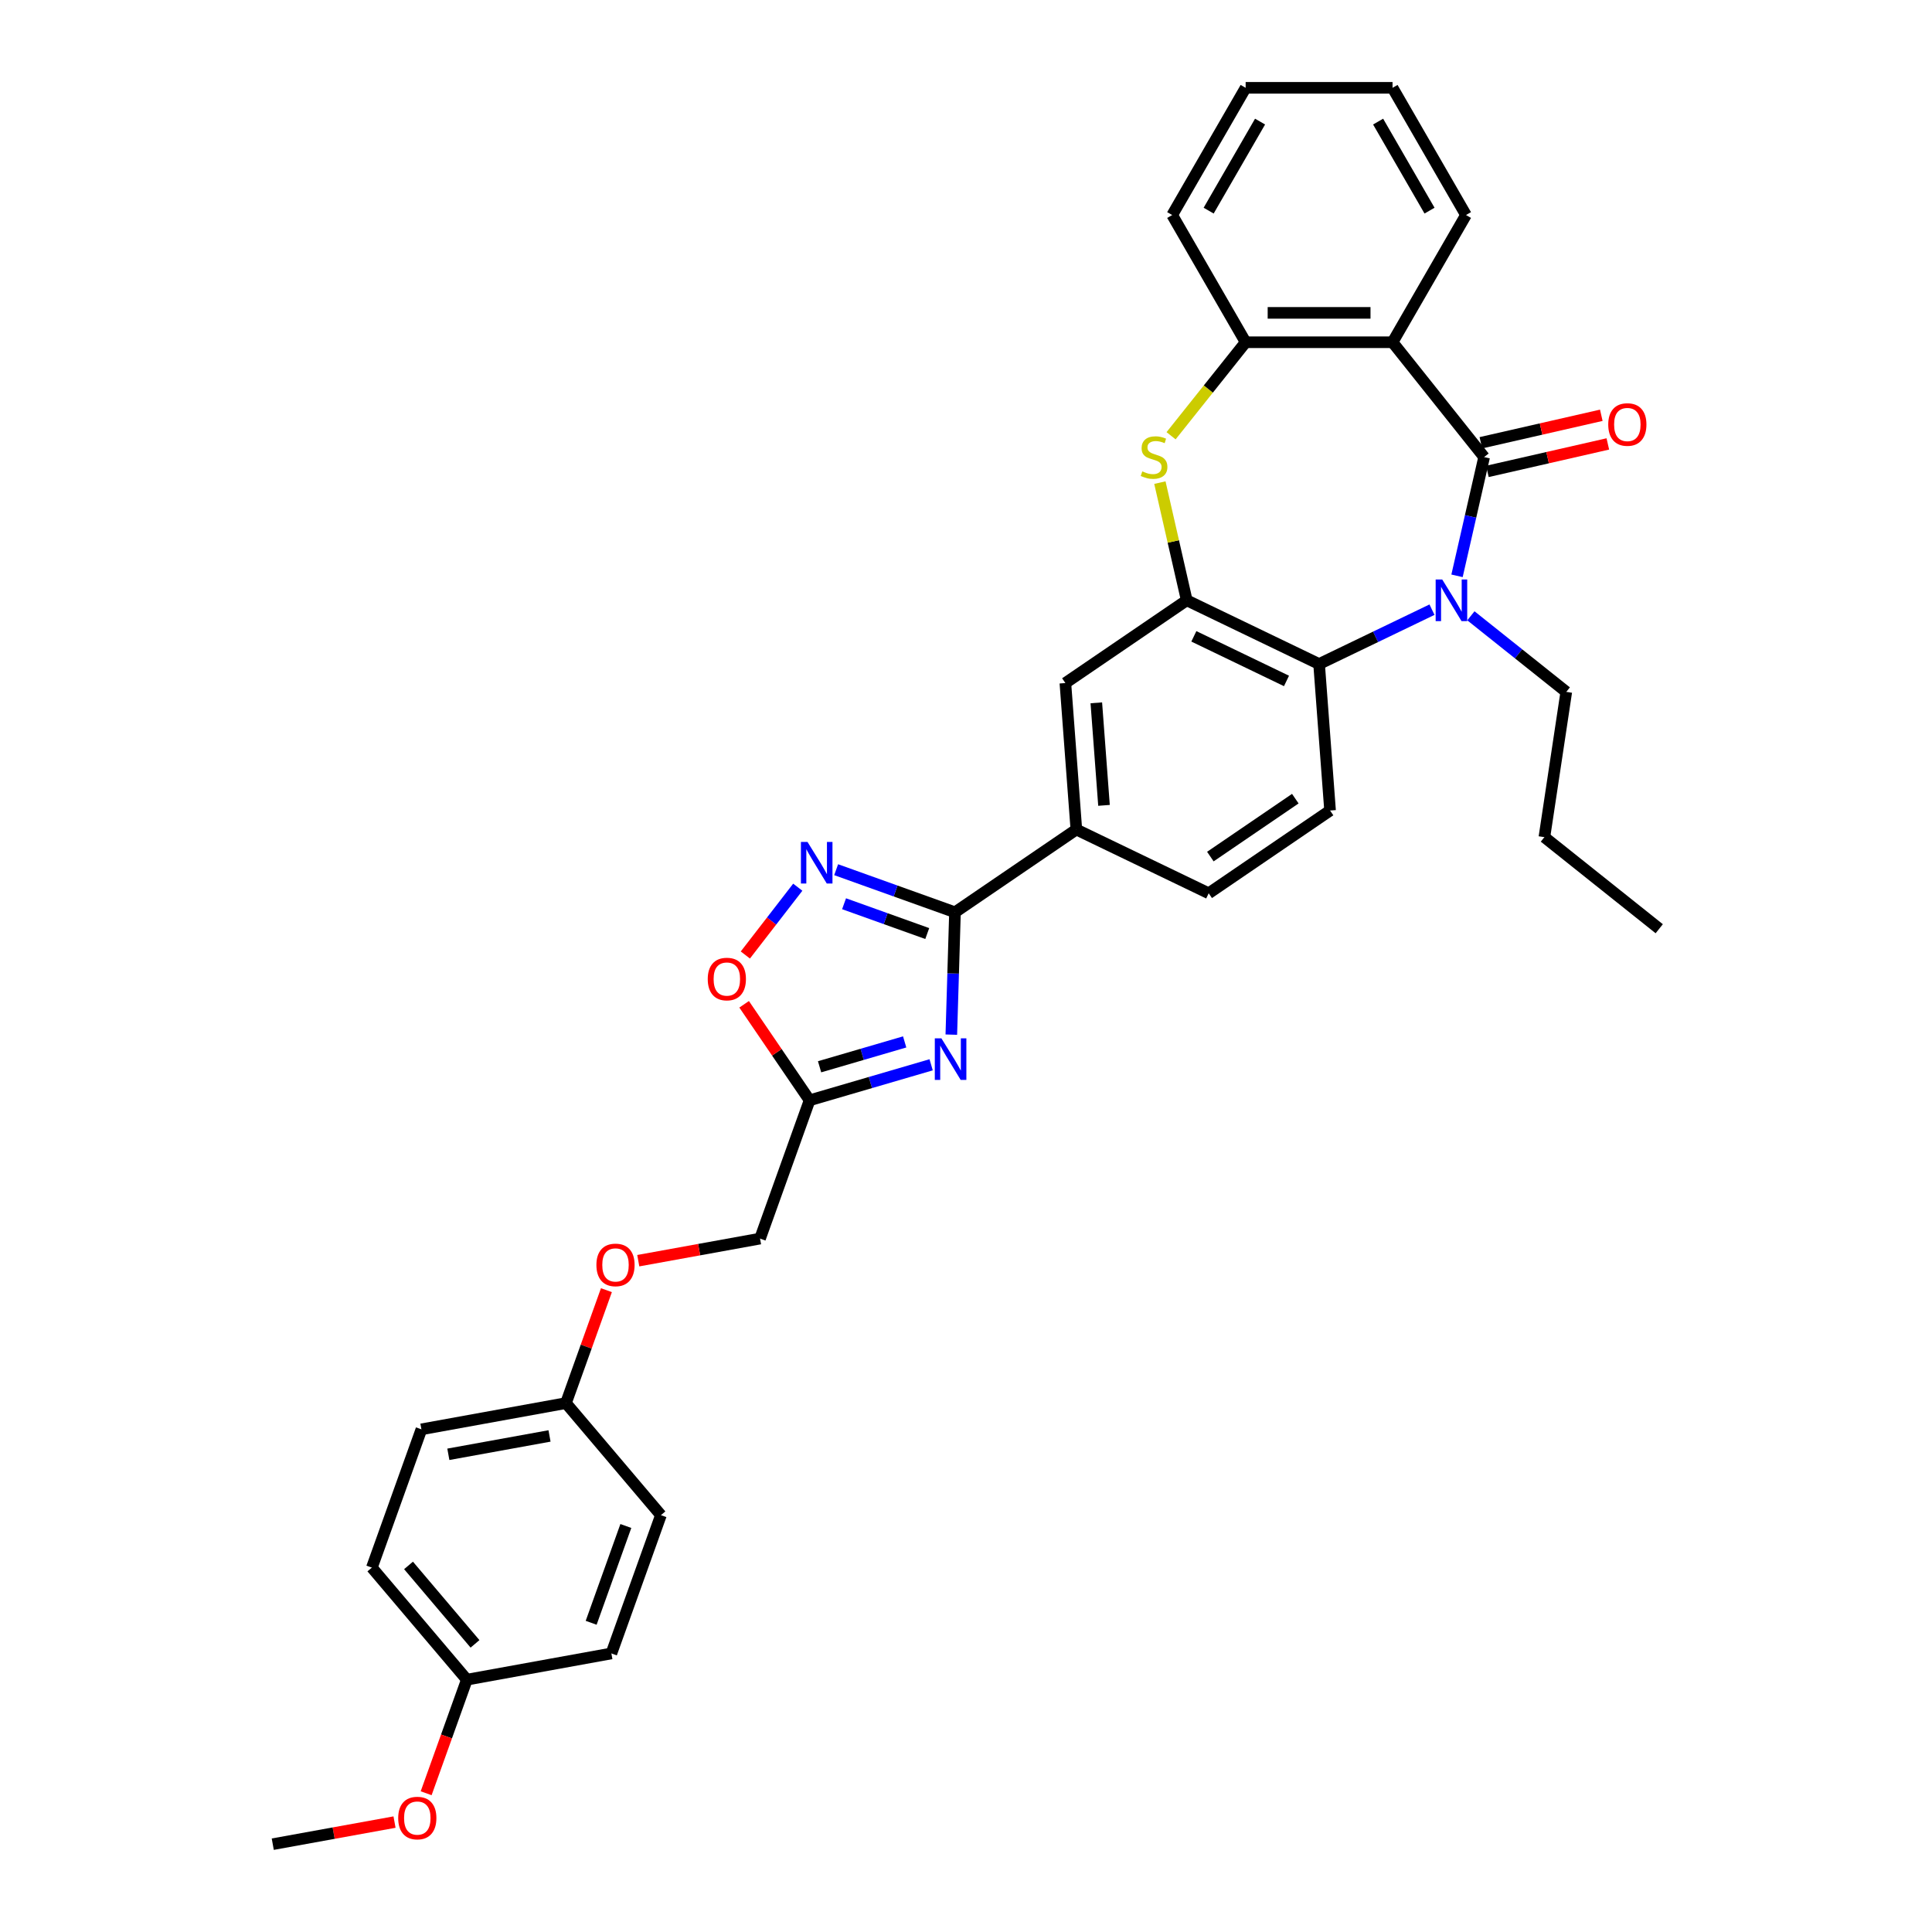 <?xml version='1.0' encoding='iso-8859-1'?>
<svg version='1.1' baseProfile='full'
              xmlns='http://www.w3.org/2000/svg'
                      xmlns:rdkit='http://www.rdkit.org/xml'
                      xmlns:xlink='http://www.w3.org/1999/xlink'
                  xml:space='preserve'
width='1000px' height='1000px' viewBox='0 0 1000 1000'>
<!-- END OF HEADER -->
<rect style='opacity:1.0;fill:#FFFFFF;stroke:none' width='1000' height='1000' x='0' y='0'> </rect>
<path class='bond-0' d='M 768.18,236.59 L 761.167,267.32' style='fill:none;fill-rule:evenodd;stroke:#000000;stroke-width:6px;stroke-linecap:butt;stroke-linejoin:miter;stroke-opacity:1' />
<path class='bond-0' d='M 761.167,267.32 L 754.153,298.049' style='fill:none;fill-rule:evenodd;stroke:#0000FF;stroke-width:6px;stroke-linecap:butt;stroke-linejoin:miter;stroke-opacity:1' />
<path class='bond-2' d='M 768.18,236.59 L 720.775,177.146' style='fill:none;fill-rule:evenodd;stroke:#000000;stroke-width:6px;stroke-linecap:butt;stroke-linejoin:miter;stroke-opacity:1' />
<path class='bond-14' d='M 769.872,244.003 L 801.043,236.888' style='fill:none;fill-rule:evenodd;stroke:#000000;stroke-width:6px;stroke-linecap:butt;stroke-linejoin:miter;stroke-opacity:1' />
<path class='bond-14' d='M 801.043,236.888 L 832.213,229.774' style='fill:none;fill-rule:evenodd;stroke:#FF0000;stroke-width:6px;stroke-linecap:butt;stroke-linejoin:miter;stroke-opacity:1' />
<path class='bond-14' d='M 766.489,229.178 L 797.659,222.063' style='fill:none;fill-rule:evenodd;stroke:#000000;stroke-width:6px;stroke-linecap:butt;stroke-linejoin:miter;stroke-opacity:1' />
<path class='bond-14' d='M 797.659,222.063 L 828.829,214.949' style='fill:none;fill-rule:evenodd;stroke:#FF0000;stroke-width:6px;stroke-linecap:butt;stroke-linejoin:miter;stroke-opacity:1' />
<path class='bond-7' d='M 741.195,315.564 L 711.977,329.634' style='fill:none;fill-rule:evenodd;stroke:#0000FF;stroke-width:6px;stroke-linecap:butt;stroke-linejoin:miter;stroke-opacity:1' />
<path class='bond-7' d='M 711.977,329.634 L 682.759,343.705' style='fill:none;fill-rule:evenodd;stroke:#000000;stroke-width:6px;stroke-linecap:butt;stroke-linejoin:miter;stroke-opacity:1' />
<path class='bond-18' d='M 761.328,318.744 L 786.017,338.432' style='fill:none;fill-rule:evenodd;stroke:#0000FF;stroke-width:6px;stroke-linecap:butt;stroke-linejoin:miter;stroke-opacity:1' />
<path class='bond-18' d='M 786.017,338.432 L 810.706,358.121' style='fill:none;fill-rule:evenodd;stroke:#000000;stroke-width:6px;stroke-linecap:butt;stroke-linejoin:miter;stroke-opacity:1' />
<path class='bond-1' d='M 492.402,535.527 L 493.35,503.862' style='fill:none;fill-rule:evenodd;stroke:#0000FF;stroke-width:6px;stroke-linecap:butt;stroke-linejoin:miter;stroke-opacity:1' />
<path class='bond-1' d='M 493.35,503.862 L 494.297,472.196' style='fill:none;fill-rule:evenodd;stroke:#000000;stroke-width:6px;stroke-linecap:butt;stroke-linejoin:miter;stroke-opacity:1' />
<path class='bond-8' d='M 481.956,551.135 L 450.499,560.325' style='fill:none;fill-rule:evenodd;stroke:#0000FF;stroke-width:6px;stroke-linecap:butt;stroke-linejoin:miter;stroke-opacity:1' />
<path class='bond-8' d='M 450.499,560.325 L 419.042,569.516' style='fill:none;fill-rule:evenodd;stroke:#000000;stroke-width:6px;stroke-linecap:butt;stroke-linejoin:miter;stroke-opacity:1' />
<path class='bond-8' d='M 468.255,539.296 L 446.235,545.729' style='fill:none;fill-rule:evenodd;stroke:#0000FF;stroke-width:6px;stroke-linecap:butt;stroke-linejoin:miter;stroke-opacity:1' />
<path class='bond-8' d='M 446.235,545.729 L 424.214,552.162' style='fill:none;fill-rule:evenodd;stroke:#000000;stroke-width:6px;stroke-linecap:butt;stroke-linejoin:miter;stroke-opacity:1' />
<path class='bond-9' d='M 720.775,177.146 L 644.743,177.146' style='fill:none;fill-rule:evenodd;stroke:#000000;stroke-width:6px;stroke-linecap:butt;stroke-linejoin:miter;stroke-opacity:1' />
<path class='bond-9' d='M 709.37,161.94 L 656.148,161.94' style='fill:none;fill-rule:evenodd;stroke:#000000;stroke-width:6px;stroke-linecap:butt;stroke-linejoin:miter;stroke-opacity:1' />
<path class='bond-20' d='M 720.775,177.146 L 758.791,111.3' style='fill:none;fill-rule:evenodd;stroke:#000000;stroke-width:6px;stroke-linecap:butt;stroke-linejoin:miter;stroke-opacity:1' />
<path class='bond-3' d='M 494.297,472.196 L 557.118,429.366' style='fill:none;fill-rule:evenodd;stroke:#000000;stroke-width:6px;stroke-linecap:butt;stroke-linejoin:miter;stroke-opacity:1' />
<path class='bond-6' d='M 494.297,472.196 L 463.543,461.176' style='fill:none;fill-rule:evenodd;stroke:#000000;stroke-width:6px;stroke-linecap:butt;stroke-linejoin:miter;stroke-opacity:1' />
<path class='bond-6' d='M 463.543,461.176 L 432.788,450.155' style='fill:none;fill-rule:evenodd;stroke:#0000FF;stroke-width:6px;stroke-linecap:butt;stroke-linejoin:miter;stroke-opacity:1' />
<path class='bond-6' d='M 479.941,483.205 L 458.413,475.491' style='fill:none;fill-rule:evenodd;stroke:#000000;stroke-width:6px;stroke-linecap:butt;stroke-linejoin:miter;stroke-opacity:1' />
<path class='bond-6' d='M 458.413,475.491 L 436.885,467.777' style='fill:none;fill-rule:evenodd;stroke:#0000FF;stroke-width:6px;stroke-linecap:butt;stroke-linejoin:miter;stroke-opacity:1' />
<path class='bond-4' d='M 614.257,310.716 L 682.759,343.705' style='fill:none;fill-rule:evenodd;stroke:#000000;stroke-width:6px;stroke-linecap:butt;stroke-linejoin:miter;stroke-opacity:1' />
<path class='bond-4' d='M 617.934,329.365 L 665.886,352.457' style='fill:none;fill-rule:evenodd;stroke:#000000;stroke-width:6px;stroke-linecap:butt;stroke-linejoin:miter;stroke-opacity:1' />
<path class='bond-12' d='M 614.257,310.716 L 551.436,353.546' style='fill:none;fill-rule:evenodd;stroke:#000000;stroke-width:6px;stroke-linecap:butt;stroke-linejoin:miter;stroke-opacity:1' />
<path class='bond-33' d='M 614.257,310.716 L 607.305,280.26' style='fill:none;fill-rule:evenodd;stroke:#000000;stroke-width:6px;stroke-linecap:butt;stroke-linejoin:miter;stroke-opacity:1' />
<path class='bond-33' d='M 607.305,280.26 L 600.354,249.805' style='fill:none;fill-rule:evenodd;stroke:#CCCC00;stroke-width:6px;stroke-linecap:butt;stroke-linejoin:miter;stroke-opacity:1' />
<path class='bond-5' d='M 606.143,225.55 L 625.443,201.348' style='fill:none;fill-rule:evenodd;stroke:#CCCC00;stroke-width:6px;stroke-linecap:butt;stroke-linejoin:miter;stroke-opacity:1' />
<path class='bond-5' d='M 625.443,201.348 L 644.743,177.146' style='fill:none;fill-rule:evenodd;stroke:#000000;stroke-width:6px;stroke-linecap:butt;stroke-linejoin:miter;stroke-opacity:1' />
<path class='bond-10' d='M 412.927,459.215 L 399.359,476.761' style='fill:none;fill-rule:evenodd;stroke:#0000FF;stroke-width:6px;stroke-linecap:butt;stroke-linejoin:miter;stroke-opacity:1' />
<path class='bond-10' d='M 399.359,476.761 L 385.791,494.307' style='fill:none;fill-rule:evenodd;stroke:#FF0000;stroke-width:6px;stroke-linecap:butt;stroke-linejoin:miter;stroke-opacity:1' />
<path class='bond-13' d='M 682.759,343.705 L 688.441,419.524' style='fill:none;fill-rule:evenodd;stroke:#000000;stroke-width:6px;stroke-linecap:butt;stroke-linejoin:miter;stroke-opacity:1' />
<path class='bond-16' d='M 419.042,569.516 L 393.394,641.091' style='fill:none;fill-rule:evenodd;stroke:#000000;stroke-width:6px;stroke-linecap:butt;stroke-linejoin:miter;stroke-opacity:1' />
<path class='bond-36' d='M 419.042,569.516 L 402.1,544.667' style='fill:none;fill-rule:evenodd;stroke:#000000;stroke-width:6px;stroke-linecap:butt;stroke-linejoin:miter;stroke-opacity:1' />
<path class='bond-36' d='M 402.1,544.667 L 385.158,519.818' style='fill:none;fill-rule:evenodd;stroke:#FF0000;stroke-width:6px;stroke-linecap:butt;stroke-linejoin:miter;stroke-opacity:1' />
<path class='bond-26' d='M 644.743,177.146 L 606.727,111.3' style='fill:none;fill-rule:evenodd;stroke:#000000;stroke-width:6px;stroke-linecap:butt;stroke-linejoin:miter;stroke-opacity:1' />
<path class='bond-11' d='M 557.118,429.366 L 625.621,462.355' style='fill:none;fill-rule:evenodd;stroke:#000000;stroke-width:6px;stroke-linecap:butt;stroke-linejoin:miter;stroke-opacity:1' />
<path class='bond-35' d='M 557.118,429.366 L 551.436,353.546' style='fill:none;fill-rule:evenodd;stroke:#000000;stroke-width:6px;stroke-linecap:butt;stroke-linejoin:miter;stroke-opacity:1' />
<path class='bond-35' d='M 571.43,416.856 L 567.452,363.783' style='fill:none;fill-rule:evenodd;stroke:#000000;stroke-width:6px;stroke-linecap:butt;stroke-linejoin:miter;stroke-opacity:1' />
<path class='bond-15' d='M 688.441,419.524 L 625.621,462.355' style='fill:none;fill-rule:evenodd;stroke:#000000;stroke-width:6px;stroke-linecap:butt;stroke-linejoin:miter;stroke-opacity:1' />
<path class='bond-15' d='M 670.452,413.385 L 626.478,443.366' style='fill:none;fill-rule:evenodd;stroke:#000000;stroke-width:6px;stroke-linecap:butt;stroke-linejoin:miter;stroke-opacity:1' />
<path class='bond-17' d='M 393.394,641.091 L 361.881,646.81' style='fill:none;fill-rule:evenodd;stroke:#000000;stroke-width:6px;stroke-linecap:butt;stroke-linejoin:miter;stroke-opacity:1' />
<path class='bond-17' d='M 361.881,646.81 L 330.368,652.529' style='fill:none;fill-rule:evenodd;stroke:#FF0000;stroke-width:6px;stroke-linecap:butt;stroke-linejoin:miter;stroke-opacity:1' />
<path class='bond-19' d='M 313.881,667.79 L 303.408,697.017' style='fill:none;fill-rule:evenodd;stroke:#FF0000;stroke-width:6px;stroke-linecap:butt;stroke-linejoin:miter;stroke-opacity:1' />
<path class='bond-19' d='M 303.408,697.017 L 292.936,726.243' style='fill:none;fill-rule:evenodd;stroke:#000000;stroke-width:6px;stroke-linecap:butt;stroke-linejoin:miter;stroke-opacity:1' />
<path class='bond-29' d='M 810.706,358.121 L 799.374,433.304' style='fill:none;fill-rule:evenodd;stroke:#000000;stroke-width:6px;stroke-linecap:butt;stroke-linejoin:miter;stroke-opacity:1' />
<path class='bond-22' d='M 292.936,726.243 L 342.098,784.242' style='fill:none;fill-rule:evenodd;stroke:#000000;stroke-width:6px;stroke-linecap:butt;stroke-linejoin:miter;stroke-opacity:1' />
<path class='bond-23' d='M 292.936,726.243 L 218.125,739.819' style='fill:none;fill-rule:evenodd;stroke:#000000;stroke-width:6px;stroke-linecap:butt;stroke-linejoin:miter;stroke-opacity:1' />
<path class='bond-23' d='M 284.429,743.241 L 232.062,752.744' style='fill:none;fill-rule:evenodd;stroke:#000000;stroke-width:6px;stroke-linecap:butt;stroke-linejoin:miter;stroke-opacity:1' />
<path class='bond-30' d='M 758.791,111.3 L 720.775,45.455' style='fill:none;fill-rule:evenodd;stroke:#000000;stroke-width:6px;stroke-linecap:butt;stroke-linejoin:miter;stroke-opacity:1' />
<path class='bond-30' d='M 739.92,109.027 L 713.309,62.935' style='fill:none;fill-rule:evenodd;stroke:#000000;stroke-width:6px;stroke-linecap:butt;stroke-linejoin:miter;stroke-opacity:1' />
<path class='bond-21' d='M 241.64,869.394 L 192.478,811.394' style='fill:none;fill-rule:evenodd;stroke:#000000;stroke-width:6px;stroke-linecap:butt;stroke-linejoin:miter;stroke-opacity:1' />
<path class='bond-21' d='M 245.865,850.861 L 211.452,810.262' style='fill:none;fill-rule:evenodd;stroke:#000000;stroke-width:6px;stroke-linecap:butt;stroke-linejoin:miter;stroke-opacity:1' />
<path class='bond-27' d='M 241.64,869.394 L 231.107,898.787' style='fill:none;fill-rule:evenodd;stroke:#000000;stroke-width:6px;stroke-linecap:butt;stroke-linejoin:miter;stroke-opacity:1' />
<path class='bond-27' d='M 231.107,898.787 L 220.574,928.181' style='fill:none;fill-rule:evenodd;stroke:#FF0000;stroke-width:6px;stroke-linecap:butt;stroke-linejoin:miter;stroke-opacity:1' />
<path class='bond-37' d='M 241.64,869.394 L 316.45,855.818' style='fill:none;fill-rule:evenodd;stroke:#000000;stroke-width:6px;stroke-linecap:butt;stroke-linejoin:miter;stroke-opacity:1' />
<path class='bond-24' d='M 342.098,784.242 L 316.45,855.818' style='fill:none;fill-rule:evenodd;stroke:#000000;stroke-width:6px;stroke-linecap:butt;stroke-linejoin:miter;stroke-opacity:1' />
<path class='bond-24' d='M 323.936,789.849 L 305.982,839.952' style='fill:none;fill-rule:evenodd;stroke:#000000;stroke-width:6px;stroke-linecap:butt;stroke-linejoin:miter;stroke-opacity:1' />
<path class='bond-25' d='M 218.125,739.819 L 192.478,811.394' style='fill:none;fill-rule:evenodd;stroke:#000000;stroke-width:6px;stroke-linecap:butt;stroke-linejoin:miter;stroke-opacity:1' />
<path class='bond-34' d='M 606.727,111.3 L 644.743,45.455' style='fill:none;fill-rule:evenodd;stroke:#000000;stroke-width:6px;stroke-linecap:butt;stroke-linejoin:miter;stroke-opacity:1' />
<path class='bond-34' d='M 625.599,109.027 L 652.21,62.935' style='fill:none;fill-rule:evenodd;stroke:#000000;stroke-width:6px;stroke-linecap:butt;stroke-linejoin:miter;stroke-opacity:1' />
<path class='bond-28' d='M 204.207,943.108 L 172.694,948.827' style='fill:none;fill-rule:evenodd;stroke:#FF0000;stroke-width:6px;stroke-linecap:butt;stroke-linejoin:miter;stroke-opacity:1' />
<path class='bond-28' d='M 172.694,948.827 L 141.182,954.545' style='fill:none;fill-rule:evenodd;stroke:#000000;stroke-width:6px;stroke-linecap:butt;stroke-linejoin:miter;stroke-opacity:1' />
<path class='bond-32' d='M 799.374,433.304 L 858.818,480.709' style='fill:none;fill-rule:evenodd;stroke:#000000;stroke-width:6px;stroke-linecap:butt;stroke-linejoin:miter;stroke-opacity:1' />
<path class='bond-31' d='M 720.775,45.455 L 644.743,45.455' style='fill:none;fill-rule:evenodd;stroke:#000000;stroke-width:6px;stroke-linecap:butt;stroke-linejoin:miter;stroke-opacity:1' />
<path  class='atom-1' d='M 746.502 299.95
L 753.558 311.355
Q 754.257 312.48, 755.383 314.518
Q 756.508 316.555, 756.569 316.677
L 756.569 299.95
L 759.428 299.95
L 759.428 321.482
L 756.478 321.482
L 748.905 309.013
Q 748.023 307.553, 747.08 305.88
Q 746.168 304.208, 745.894 303.691
L 745.894 321.482
L 743.096 321.482
L 743.096 299.95
L 746.502 299.95
' fill='#0000FF'/>
<path  class='atom-2' d='M 487.263 537.428
L 494.319 548.833
Q 495.018 549.958, 496.144 551.996
Q 497.269 554.033, 497.33 554.155
L 497.33 537.428
L 500.189 537.428
L 500.189 558.96
L 497.239 558.96
L 489.666 546.491
Q 488.784 545.031, 487.841 543.359
Q 486.929 541.686, 486.655 541.169
L 486.655 558.96
L 483.857 558.96
L 483.857 537.428
L 487.263 537.428
' fill='#0000FF'/>
<path  class='atom-6' d='M 591.255 243.98
Q 591.499 244.072, 592.502 244.498
Q 593.506 244.923, 594.601 245.197
Q 595.726 245.44, 596.821 245.44
Q 598.859 245.44, 600.045 244.467
Q 601.231 243.463, 601.231 241.73
Q 601.231 240.544, 600.623 239.814
Q 600.045 239.084, 599.132 238.689
Q 598.22 238.293, 596.699 237.837
Q 594.783 237.259, 593.628 236.712
Q 592.502 236.164, 591.681 235.009
Q 590.89 233.853, 590.89 231.907
Q 590.89 229.2, 592.715 227.527
Q 594.57 225.854, 598.22 225.854
Q 600.714 225.854, 603.542 227.041
L 602.843 229.382
Q 600.258 228.318, 598.311 228.318
Q 596.213 228.318, 595.057 229.2
Q 593.901 230.051, 593.932 231.542
Q 593.932 232.697, 594.51 233.397
Q 595.118 234.096, 595.969 234.492
Q 596.851 234.887, 598.311 235.343
Q 600.258 235.952, 601.413 236.56
Q 602.569 237.168, 603.39 238.415
Q 604.242 239.631, 604.242 241.73
Q 604.242 244.71, 602.234 246.322
Q 600.258 247.904, 596.943 247.904
Q 595.027 247.904, 593.567 247.478
Q 592.137 247.083, 590.434 246.383
L 591.255 243.98
' fill='#CCCC00'/>
<path  class='atom-7' d='M 417.962 435.782
L 425.018 447.187
Q 425.717 448.312, 426.843 450.35
Q 427.968 452.388, 428.029 452.509
L 428.029 435.782
L 430.888 435.782
L 430.888 457.314
L 427.938 457.314
L 420.365 444.845
Q 419.483 443.385, 418.54 441.713
Q 417.628 440.04, 417.354 439.523
L 417.354 457.314
L 414.556 457.314
L 414.556 435.782
L 417.962 435.782
' fill='#0000FF'/>
<path  class='atom-11' d='M 366.327 506.756
Q 366.327 501.586, 368.882 498.696
Q 371.436 495.807, 376.211 495.807
Q 380.986 495.807, 383.541 498.696
Q 386.095 501.586, 386.095 506.756
Q 386.095 511.987, 383.51 514.967
Q 380.925 517.917, 376.211 517.917
Q 371.467 517.917, 368.882 514.967
Q 366.327 512.017, 366.327 506.756
M 376.211 515.484
Q 379.496 515.484, 381.26 513.295
Q 383.054 511.074, 383.054 506.756
Q 383.054 502.528, 381.26 500.4
Q 379.496 498.24, 376.211 498.24
Q 372.927 498.24, 371.132 500.369
Q 369.368 502.498, 369.368 506.756
Q 369.368 511.105, 371.132 513.295
Q 372.927 515.484, 376.211 515.484
' fill='#FF0000'/>
<path  class='atom-15' d='M 832.422 219.732
Q 832.422 214.562, 834.977 211.673
Q 837.531 208.784, 842.306 208.784
Q 847.081 208.784, 849.636 211.673
Q 852.19 214.562, 852.19 219.732
Q 852.19 224.963, 849.605 227.944
Q 847.02 230.894, 842.306 230.894
Q 837.562 230.894, 834.977 227.944
Q 832.422 224.994, 832.422 219.732
M 842.306 228.461
Q 845.591 228.461, 847.355 226.271
Q 849.149 224.051, 849.149 219.732
Q 849.149 215.505, 847.355 213.376
Q 845.591 211.217, 842.306 211.217
Q 839.022 211.217, 837.227 213.346
Q 835.463 215.474, 835.463 219.732
Q 835.463 224.081, 837.227 226.271
Q 839.022 228.461, 842.306 228.461
' fill='#FF0000'/>
<path  class='atom-18' d='M 308.699 654.728
Q 308.699 649.558, 311.254 646.669
Q 313.809 643.779, 318.583 643.779
Q 323.358 643.779, 325.913 646.669
Q 328.468 649.558, 328.468 654.728
Q 328.468 659.959, 325.883 662.94
Q 323.297 665.89, 318.583 665.89
Q 313.839 665.89, 311.254 662.94
Q 308.699 659.989, 308.699 654.728
M 318.583 663.457
Q 321.868 663.457, 323.632 661.267
Q 325.426 659.047, 325.426 654.728
Q 325.426 650.501, 323.632 648.372
Q 321.868 646.212, 318.583 646.212
Q 315.299 646.212, 313.505 648.341
Q 311.741 650.47, 311.741 654.728
Q 311.741 659.077, 313.505 661.267
Q 315.299 663.457, 318.583 663.457
' fill='#FF0000'/>
<path  class='atom-28' d='M 206.108 941.03
Q 206.108 935.86, 208.662 932.971
Q 211.217 930.082, 215.992 930.082
Q 220.767 930.082, 223.321 932.971
Q 225.876 935.86, 225.876 941.03
Q 225.876 946.261, 223.291 949.242
Q 220.706 952.192, 215.992 952.192
Q 211.248 952.192, 208.662 949.242
Q 206.108 946.292, 206.108 941.03
M 215.992 949.759
Q 219.276 949.759, 221.04 947.569
Q 222.835 945.349, 222.835 941.03
Q 222.835 936.803, 221.04 934.674
Q 219.276 932.515, 215.992 932.515
Q 212.707 932.515, 210.913 934.644
Q 209.149 936.772, 209.149 941.03
Q 209.149 945.379, 210.913 947.569
Q 212.707 949.759, 215.992 949.759
' fill='#FF0000'/>
</svg>
